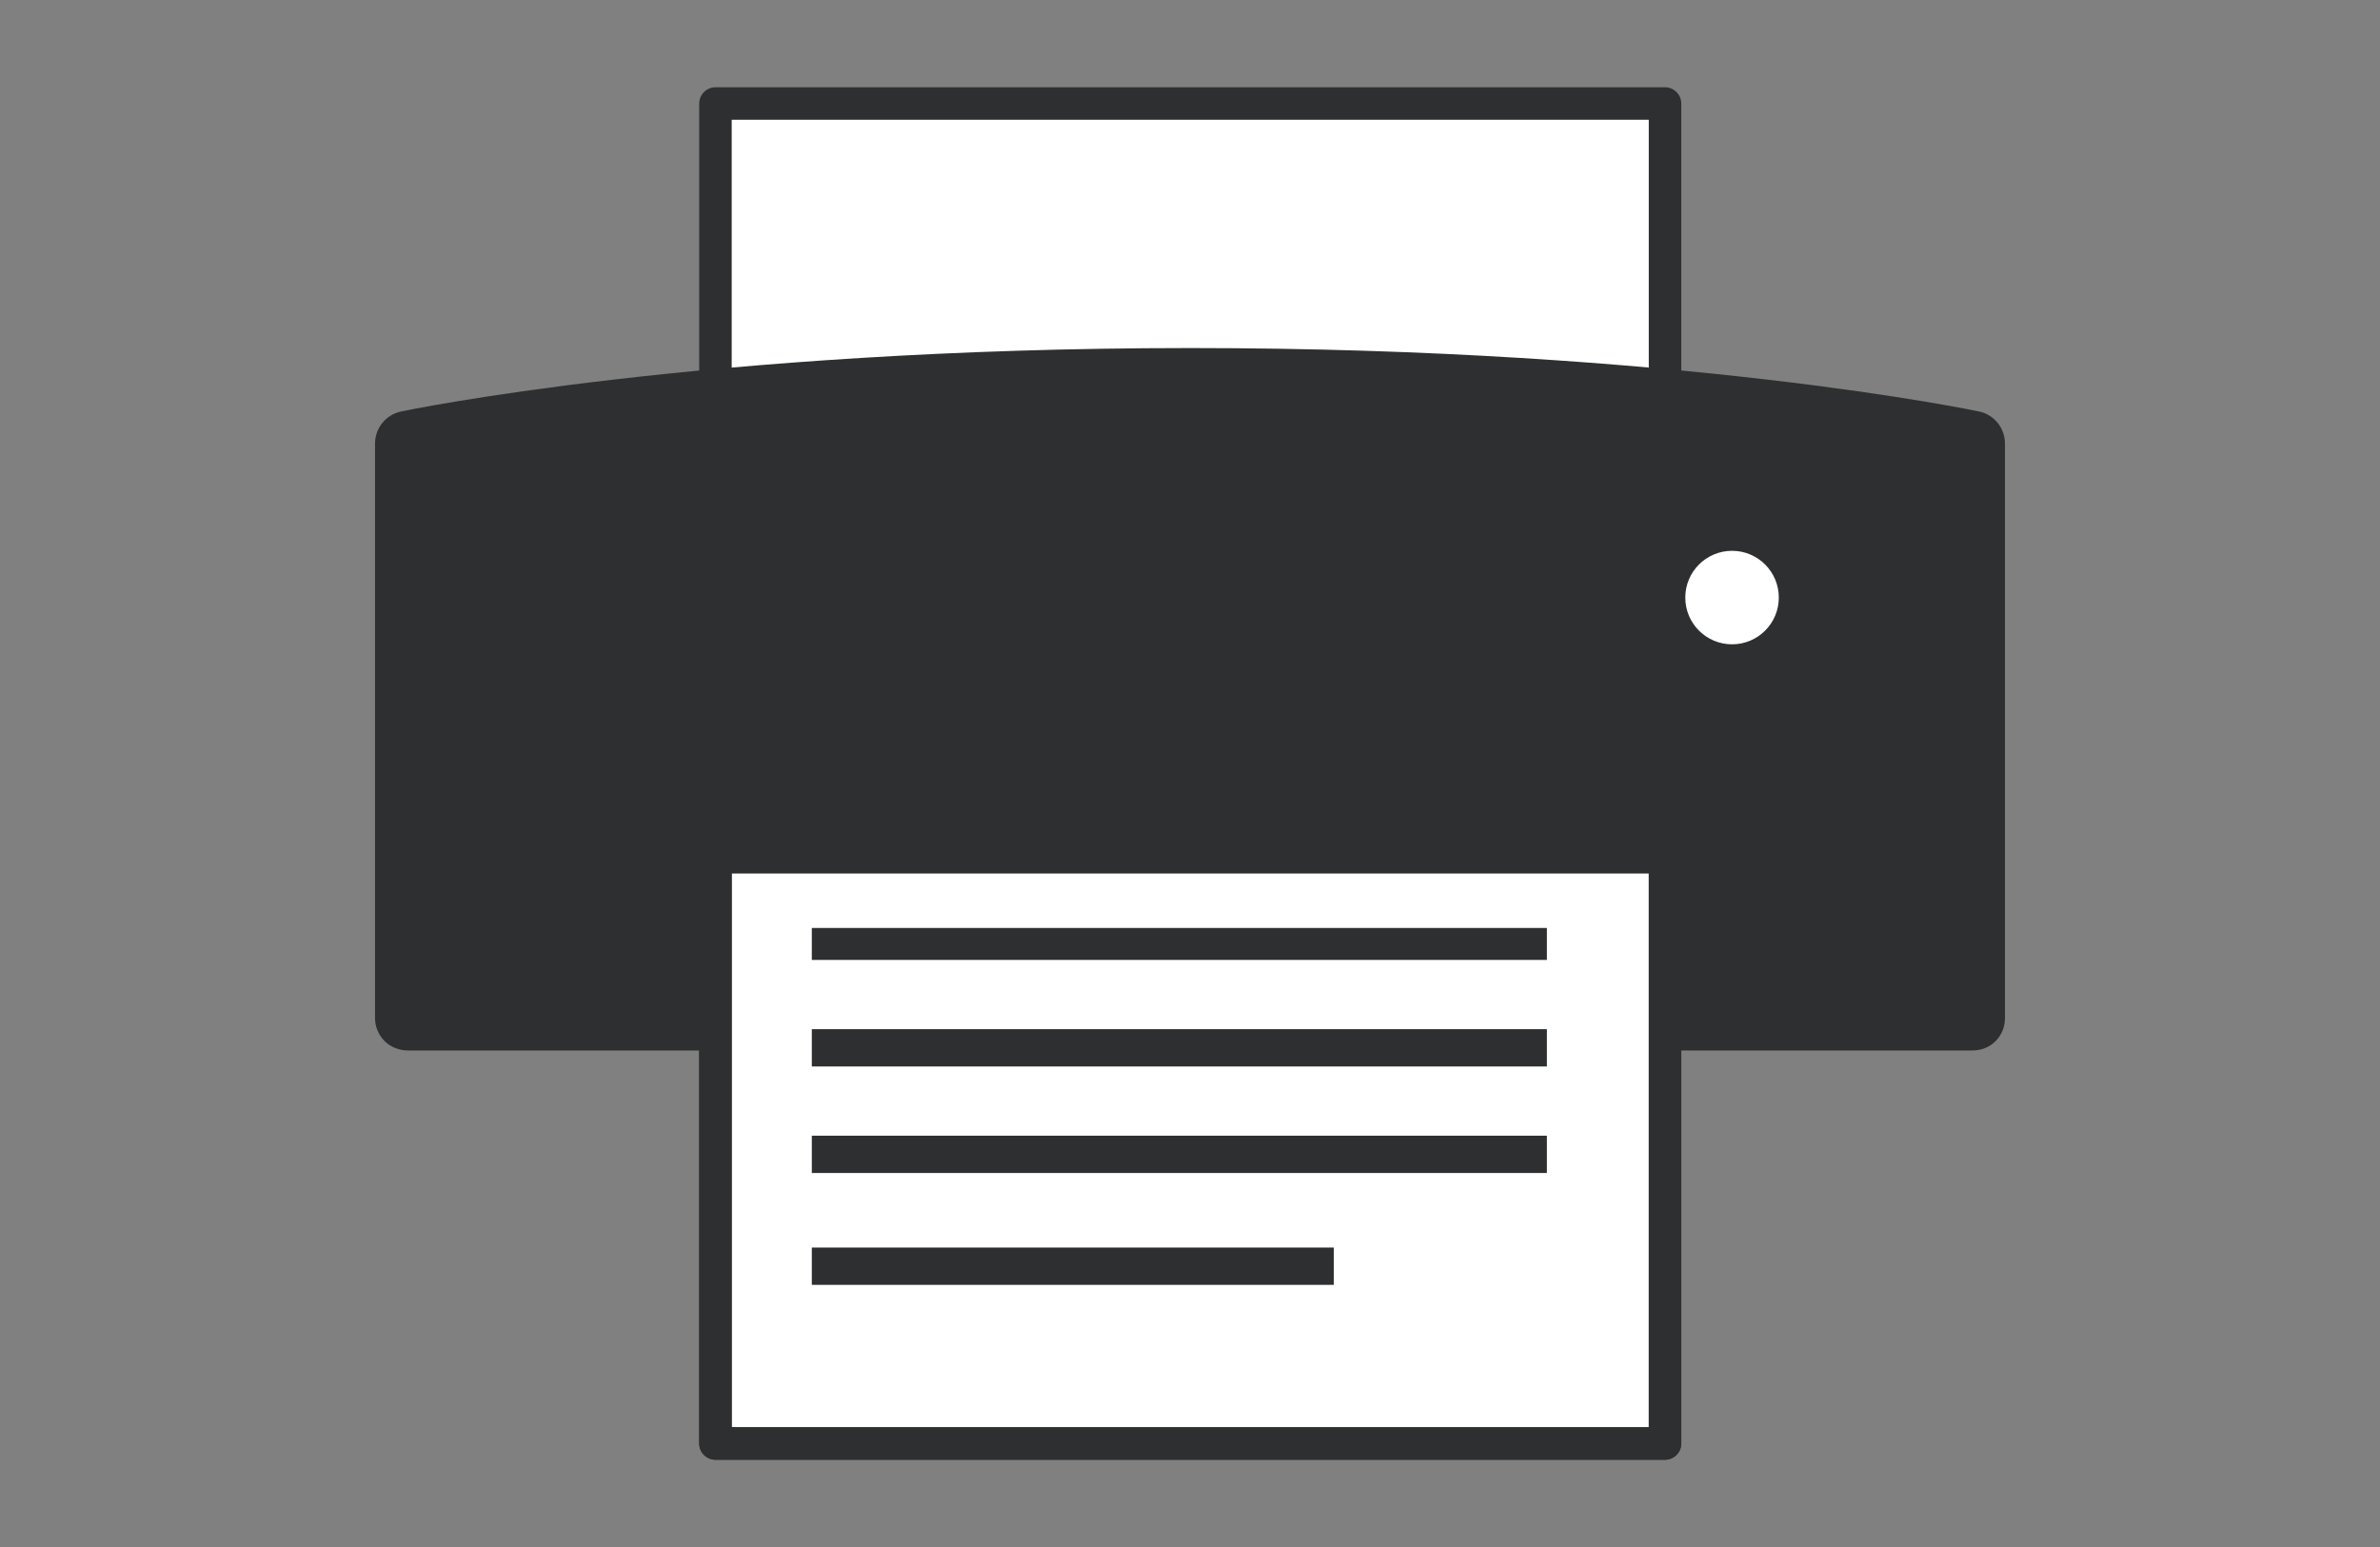 <?xml version="1.0" encoding="utf-8"?>
<!-- Generator: Adobe Illustrator 16.0.0, SVG Export Plug-In . SVG Version: 6.00 Build 0)  -->
<!DOCTYPE svg PUBLIC "-//W3C//DTD SVG 1.1//EN" "http://www.w3.org/Graphics/SVG/1.1/DTD/svg11.dtd">
<svg xmlns="http://www.w3.org/2000/svg" version="1.1" width="60" height="39"><rect width="100%" height="100%" fill="#808080" stroke="none"/><svg xmlns:xlink="http://www.w3.org/1999/xlink" version="1.1" id="Ebene_1" x="0" y="0" width="60" height="39" viewBox="0 0 400 260" enable-background="new 0 0 400 260" xml:space="preserve">
<g id="Digitale_Medien" display="none">
	<g display="inline">
		<g>
			<path fill="#2E2F30" d="M1.272,212.021c0,0-2.886,11.979,8.667,13.979H376.05c0,0,16.61,0.191,12.999-14.17L1.272,212.021z"/>
			<path fill="#2E2F30" d="M330.544,24H59.801C54.221,24,50,28.111,50,33.687V215h291V33.687C341,28.111,336.12,24,330.544,24z      M325,202H66V40h259V202z"/>
		</g>
		<g>
			<rect x="265" y="75" fill="#FFFFFF" width="106" height="155"/>
			<path fill="#333333" d="M375,71.303c0-4.585-3.93-8.303-8.514-8.303h-97.715c-4.586,0-8.771,3.717-8.771,8.303v152.332     c0,4.584,4.186,8.366,8.771,8.366h97.715c4.584,0,8.514-3.782,8.514-8.366V71.303z M319.042,229.286     c-2.575,0-4.662-2.086-4.662-4.66s2.087-4.661,4.662-4.661c2.574,0,4.66,2.088,4.66,4.661     C323.702,227.2,321.615,229.286,319.042,229.286z M370,217H265V80h105V217z"/>
		</g>
		<g>
			<rect x="351" y="140" fill="#FFFFFF" width="45" height="94"/>
			<path fill="#2E2F30" d="M391.225,129H356.67c-5.328,0-8.67,2.736-8.67,7.255v91.302c0,5.041,4.314,9.443,8.67,9.443h34.555     c4.646,0,7.775-4.928,7.775-9.443v-91.302C399,131.736,396.268,129,391.225,129z M373.945,232.128     c-2.52,0-4.562-2.041-4.562-4.56s2.042-4.561,4.562-4.561c2.518,0,4.56,2.042,4.56,4.561     C378.505,230.088,376.463,232.128,373.945,232.128z M394,221h-42v-77h42V221z"/>
		</g>
	</g>
</g>
<g id="Printmedien">
	<g>
		<rect x="276.093" y="78.973" fill="#FFFFFF" width="34.914" height="48.342"/>
		<rect x="118.536" y="17.203" fill="#FFFFFF" width="162.929" height="226.489"/>
		<polygon fill="#FFFFFF" points="121.68,17.62 121.68,90.064 281.275,90.064 281.275,17.62   "/>
		<path fill="#2E2F30" d="M120.234,17.399h-2.721v72.442c0,0.718,0.287,1.421,0.81,1.929c0.5,0.507,1.205,0.803,1.911,0.803h159.598    c0.724,0,1.428-0.296,1.926-0.803c0.523-0.507,0.81-1.211,0.81-1.929V17.399c0-0.718-0.286-1.423-0.81-1.932    c-0.498-0.51-1.204-0.802-1.926-0.802H120.234c-0.707,0-1.411,0.292-1.911,0.802c-0.523,0.509-0.81,1.213-0.81,1.932H120.234    v2.729h156.871v66.982h-154.13V17.399H120.234v2.729V17.399L120.234,17.399z"/>
		<polygon fill="#2E2F30" points="117.513,141.317 117.513,146.219 282.569,146.219 282.569,141.317   "/>
		<rect x="136.44" y="155.961" fill="#2E2F30" width="123.54" height="5.371"/>
		<rect x="136.44" y="172.971" fill="#2E2F30" width="123.54" height="6.266"/>
		<rect x="136.44" y="190.875" fill="#2E2F30" width="123.54" height="6.266"/>
		<rect x="136.44" y="209.674" fill="#2E2F30" width="87.731" height="6.267"/>
		<path fill="#2E2F30" d="M332.626,69.16c-0.283-0.063-50.441-10.665-132.513-10.665c-82.076,0-132.42,10.601-132.707,10.662    c-2.553,0.542-4.374,2.779-4.374,5.39v96.592c0,1.449,0.598,2.822,1.623,3.851c1.031,1.021,2.454,1.561,3.914,1.561h49.966    v-33.123h162.034v33.123h50.946c1.461,0,2.843-0.54,3.868-1.561c1.024-1.028,1.584-2.401,1.584-3.851V74.548    C336.968,71.951,335.165,69.698,332.626,69.16z M291.109,108.289c-4.359,0-7.868-3.521-7.868-7.858c0-4.34,3.51-7.856,7.868-7.856    c4.337,0,7.851,3.517,7.851,7.856C298.96,104.768,295.446,108.289,291.109,108.289z"/>
		<g>
			<path fill="#2E2F30" d="M120.234,144.047h-2.721v98.556c0,0.718,0.287,1.421,0.81,1.931c0.5,0.507,1.205,0.801,1.911,0.801     h159.598c0.724,0,1.428-0.294,1.926-0.801c0.523-0.51,0.81-1.213,0.81-1.931v-98.556c0-0.72-0.286-1.423-0.81-1.931     c-0.498-0.51-1.204-0.799-1.926-0.799H120.234c-0.707,0-1.411,0.289-1.911,0.799c-0.523,0.508-0.81,1.211-0.81,1.931H120.234     v2.73h156.871v93.096h-154.13v-95.826H120.234v2.73V144.047L120.234,144.047z"/>
			<path fill="#2E2F30" d="M120.234,144.047h-2.721v98.556c0,0.718,0.287,1.421,0.81,1.931c0.5,0.507,1.205,0.801,1.911,0.801     h159.598c0.724,0,1.428-0.294,1.926-0.801c0.523-0.51,0.81-1.213,0.81-1.931v-98.556c0-0.72-0.286-1.423-0.81-1.931     c-0.498-0.51-1.204-0.799-1.926-0.799H120.234c-0.707,0-1.411,0.289-1.911,0.799c-0.523,0.508-0.81,1.211-0.81,1.931H120.234     v2.73h156.871v93.096h-154.13v-95.826H120.234v2.73V144.047L120.234,144.047z"/>
		</g>
	</g>
</g>
<g id="Fotografie" display="none">
	<polygon display="inline" fill="#FFFFFF" points="51,24 145,24 165.5,3 234,3 252.775,24 345,24.161 345,217 51,217  "/>
	<g display="inline">
		<path fill="#2E2F30" d="M51.898,49.813h-6.075v181.832c0,3.338,1.384,6.418,3.576,8.603c2.165,2.192,5.251,3.565,8.592,3.562    h284.022c3.342,0.004,6.422-1.369,8.598-3.562c2.188-2.185,3.565-5.265,3.565-8.603V49.813c0-3.342-1.378-6.422-3.565-8.6    c-2.176-2.195-5.256-3.567-8.598-3.567h-84.231c-0.185,0.005-0.536-0.038-1.038-0.212c-0.893-0.298-2.227-1.034-3.639-2.138    c-2.142-1.646-4.463-4.057-6.41-6.48c-1.965-2.411-3.604-4.87-4.535-6.482c-2.149-3.793-6.184-6.141-10.567-6.141h-63.144    c-4.385,0.005-8.396,2.356-10.567,6.151c-0.545,0.932-1.545,2.527-2.823,4.285c-1.913,2.641-4.519,5.702-7.045,7.859    c-1.244,1.082-2.489,1.928-3.488,2.427c-0.999,0.513-1.746,0.646-2.077,0.636c-20.252,0-84.475,0.093-84.475,0.093    c-3.34,0.005-6.41,1.378-8.6,3.571c-2.184,2.183-3.55,5.261-3.55,8.596h6.074h6.093l0,0c0,0,4.014-0.006,10.349-0.013    c19.016-0.029,58.935-0.079,74.108-0.079c1.875,0,3.617-0.375,5.218-0.941c2.806-0.999,5.196-2.557,7.371-4.298    c3.253-2.626,6.02-5.745,8.298-8.653c2.291-2.92,4.037-5.579,5.114-7.461v-0.004v-0.006v0.004v0.002v-0.006v0.004h63.144l0,0    c2.025,3.521,5.462,8.357,9.753,12.709c2.157,2.164,4.514,4.202,7.174,5.827c1.334,0.808,2.746,1.515,4.287,2.046    c1.526,0.521,3.195,0.869,4.977,0.869h84.23v181.832l0,0H57.991l0,0V49.813H51.898L51.898,49.813z"/>
		<polygon fill="#2E2F30" points="288.786,35.789 288.786,44.146 312.928,44.146 312.928,35.789   "/>
		<path fill="#2E2F30" d="M288.786,35.789h-3.722v8.358c0,0.979,0.412,1.938,1.1,2.626c0.688,0.693,1.65,1.088,2.622,1.088h24.144    c0.981,0,1.951-0.395,2.639-1.088c0.682-0.688,1.076-1.647,1.076-2.626v-8.358c0-0.975-0.396-1.935-1.076-2.625    c-0.688-0.691-1.656-1.09-2.639-1.09h-24.144c-0.972,0-1.937,0.399-2.622,1.09c-0.688,0.69-1.1,1.65-1.1,2.625H288.786v3.715    h20.431v0.93H292.5v-4.645H288.786v3.715V35.789L288.786,35.789z"/>
		<polygon fill="#2E2F30" points="76.751,98.241 73.724,98.241 73.724,214.555 254.35,214.555 254.35,95.224 73.724,95.224     73.724,98.241 76.751,98.241 76.751,101.26 248.309,101.26 248.309,208.518 79.758,208.518 79.758,98.241 76.751,98.241     76.751,101.26   "/>
		<path fill="#2E2F30" d="M180.5,41.361h-3.007v28.556c0,0.795,0.317,1.574,0.87,2.135c0.559,0.562,1.339,0.883,2.137,0.883h39.006    c0.799,0,1.578-0.321,2.133-0.883c0.557-0.561,0.896-1.34,0.896-2.135V41.361c0-0.793-0.34-1.57-0.896-2.132    c-0.555-0.564-1.334-0.887-2.133-0.887H180.5c-0.798,0-1.578,0.323-2.137,0.887c-0.553,0.562-0.87,1.339-0.87,2.132H180.5v3.018    h35.998V66.9H183.53V41.36L180.5,41.361v3.017V41.361L180.5,41.361z"/>
	</g>
</g>
</svg></svg>
